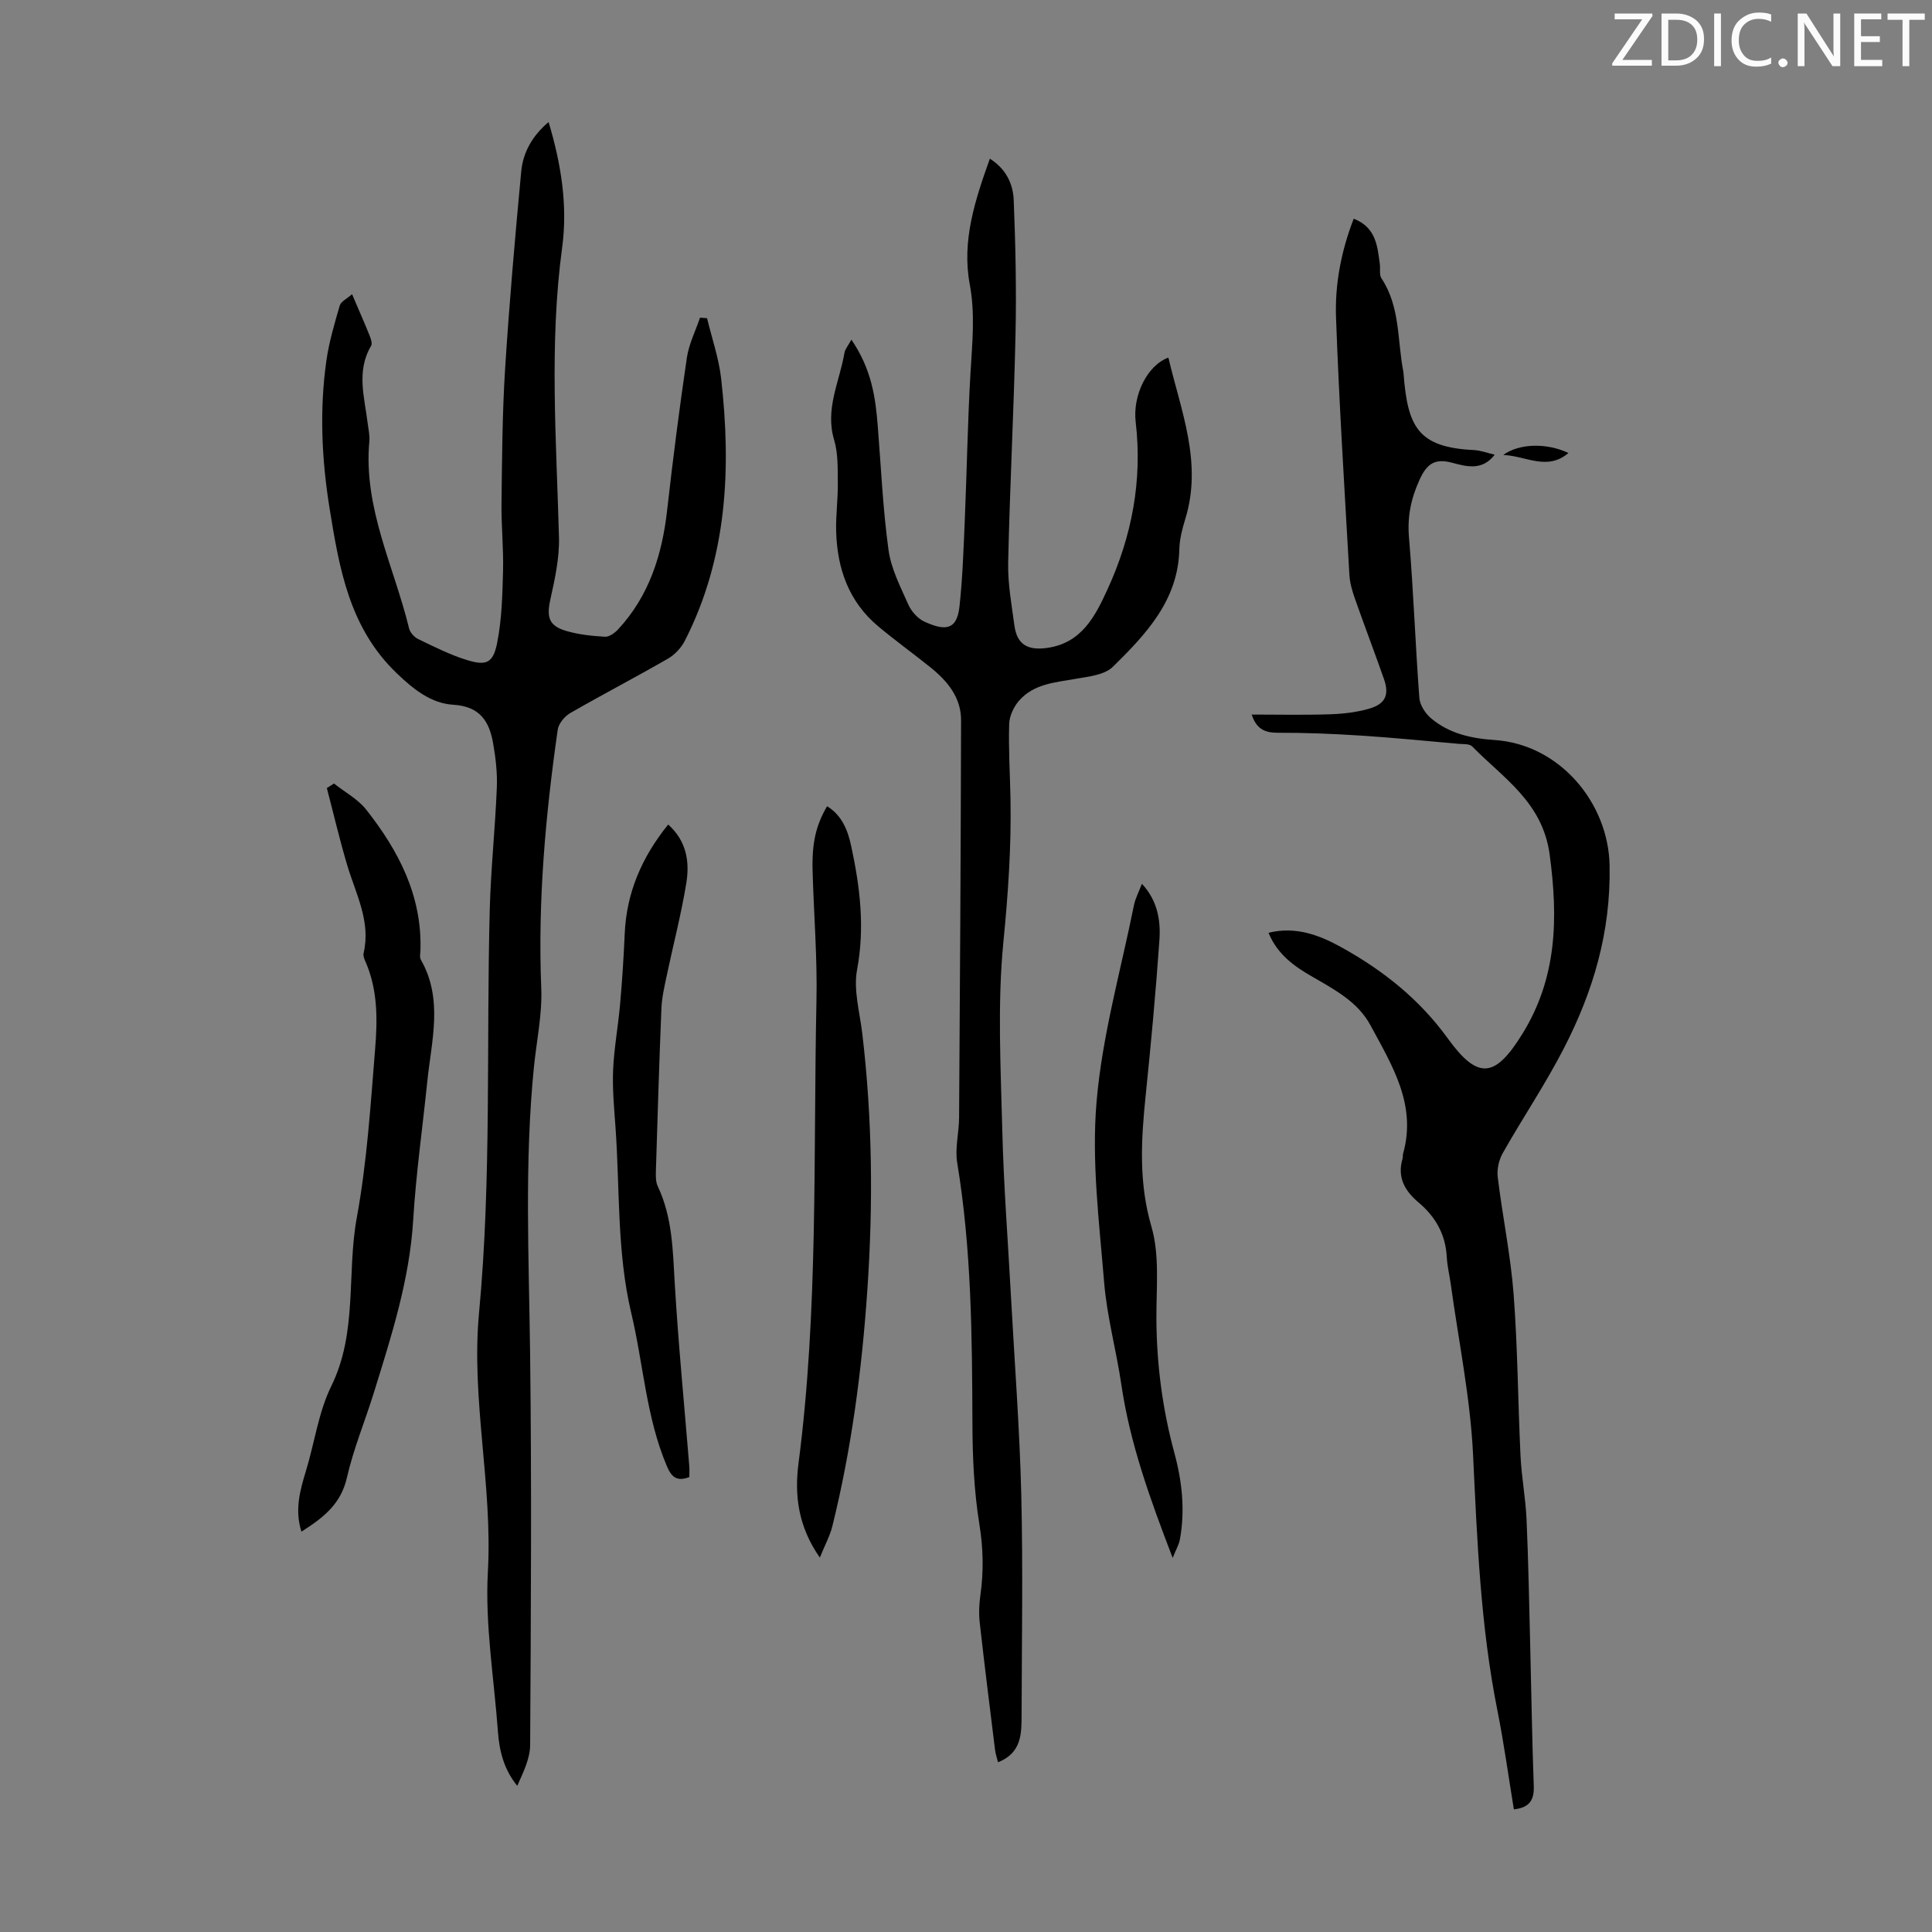 <svg enable-background="new 0 0 400 400" viewBox="0 0 400 400" xmlns="http://www.w3.org/2000/svg"><rect x="0" y="0" width="400" height="400" fill="#808080" stroke="none"/><g fill="#fafbfa"><path d="m342.2 3.2-6.3 9.2h6.1v1.2h-8.2v-.5l6.2-9.1h-5.7v-1.2h7.8v.4z"/><path d="m344 13.7v-10.9h3.1c1.6 0 3 .5 4.1 1.4 1.1 1 1.6 2.2 1.6 3.9s-.5 3-1.6 4-2.5 1.5-4.2 1.5h-3zm1.4-9.6v8.4h1.6c1.4 0 2.5-.4 3.2-1.1.8-.8 1.2-1.8 1.2-3.2s-.4-2.4-1.2-3.1-1.8-1-3.1-1z"/><path d="m356.3 2.8v10.9h-1.4v-10.9z"/><path d="m366.6 13.2c-.8.4-1.8.6-3 .6-1.6 0-2.8-.5-3.7-1.5s-1.4-2.3-1.4-3.9c0-1.7.5-3.2 1.6-4.2s2.4-1.6 4-1.6c1 0 1.9.1 2.6.4v1.5c-.8-.4-1.6-.6-2.6-.6-1.2 0-2.2.4-3 1.2s-1.1 1.9-1.1 3.3c0 1.3.4 2.3 1.1 3.1s1.6 1.1 2.8 1.1c1.1 0 2-.2 2.8-.7v1.3z"/><path d="m368.2 13c0-.3.1-.5.3-.6.2-.2.4-.3.6-.3.3 0 .5.1.7.3s.3.4.3.6-.1.5-.3.6c-.2.2-.4.3-.7.3s-.5-.1-.6-.3c-.2-.2-.3-.4-.3-.6z"/><path d="m381.1 13.7h-1.7l-5.5-8.4c-.2-.2-.3-.5-.4-.7 0 .2.1.8.1 1.5v7.6h-1.4v-10.9h1.8l5.3 8.3c.3.4.4.6.4.8 0-.3-.1-.8-.1-1.6v-7.5h1.4v10.9z"/><path d="m389.7 13.7h-5.8v-10.9h5.6v1.2h-4.2v3.5h3.9v1.2h-3.9v3.7h4.4z"/><path d="m398.4 4.1h-3.1v9.6h-1.4v-9.6h-3.1v-1.3h7.7v1.3z"/></g><path d="m72.89 60.91c1.44 3.38 2.57 5.92 3.61 8.51.27.68.63 1.69.33 2.19-3.11 5.26-1.35 10.68-.7 16.07.15 1.22.45 2.47.34 3.67-1.28 13.78 5.11 25.93 8.23 38.77.21.85 1.07 1.8 1.87 2.19 3.3 1.58 6.61 3.27 10.09 4.34 4.03 1.24 5.43.65 6.27-3.54.97-4.87 1.09-9.95 1.22-14.94.12-4.66-.38-9.33-.32-13.99.12-9.29.16-18.59.75-27.85.86-13.62 2.06-27.21 3.33-40.8.37-3.95 2.27-7.4 5.67-10.26 2.61 8.68 3.98 17.34 2.81 25.96-2.71 20.02-1.19 40-.66 60.02.11 4.25-.84 8.6-1.77 12.8-.84 3.74-.35 5.55 3.38 6.61 2.55.73 5.26 1.02 7.92 1.17.88.05 2.01-.78 2.7-1.51 6.44-6.95 9.12-15.43 10.16-24.66 1.19-10.56 2.54-21.1 4.09-31.61.42-2.83 1.79-5.53 2.72-8.28.49.04.98.07 1.46.11.99 4.15 2.43 8.24 2.91 12.45 2.12 18.71 1.27 37.1-7.5 54.31-.75 1.48-2.1 2.92-3.53 3.74-6.68 3.85-13.54 7.41-20.22 11.26-1.16.67-2.4 2.18-2.58 3.44-2.54 17.74-4.14 35.54-3.41 53.52.22 5.42-.97 10.9-1.52 16.35-1.97 19.67-1.04 39.36-.79 59.07.34 27.09.17 54.18.01 81.27-.02 2.83-1.43 5.66-2.67 8.45-2.77-3.41-3.71-7.22-4-11.22-.8-11.03-2.69-22.12-2.08-33.08 1-18-3.51-35.72-1.83-53.61 2.61-27.82 1.48-55.7 2.22-83.55.22-8.39 1.12-16.76 1.46-25.14.13-3.08-.23-6.23-.77-9.28-.8-4.52-2.73-7.62-8.25-7.95-4.57-.28-8.17-3.14-11.67-6.49-9.82-9.39-11.9-21.63-13.91-34.02-1.66-10.22-2.14-20.5-.68-30.77.55-3.85 1.68-7.62 2.76-11.37.25-.83 1.42-1.36 2.55-2.35z" fill="#000001"/><path d="m262.63 193.12c5.7-1.4 10.64.52 15.21 3.07 8.55 4.75 16.04 10.69 21.92 18.82 6.27 8.67 9.8 8.12 15.39-.89 7.23-11.64 7.47-23.98 5.69-37.19-1.47-10.86-9.56-15.78-16.04-22.39-.56-.57-1.86-.46-2.83-.54-6.78-.6-13.56-1.28-20.35-1.71-5.68-.37-11.39-.6-17.08-.58-2.73.01-4.43-.83-5.39-3.77 5.48 0 10.79.12 16.09-.05 2.76-.09 5.6-.4 8.24-1.17 3.38-.98 4.19-2.88 3.06-6.12-1.96-5.58-4.07-11.11-6.03-16.69-.55-1.57-1.04-3.23-1.13-4.88-1.01-17.75-2.13-35.5-2.77-53.27-.25-6.88 1.05-13.73 3.66-20.48 4.64 1.81 4.91 5.69 5.41 9.42.13.98-.15 2.2.33 2.92 3.94 5.92 3.26 12.89 4.55 19.4.02.11.02.22.03.33.85 11.04 2.98 15.28 14.58 15.83 1.4.07 2.77.61 4.29.96-2.59 3.4-5.9 2.44-8.79 1.67-3.7-.99-5.3.28-6.8 3.59-1.76 3.89-2.52 7.61-2.15 11.92.93 11.04 1.31 22.12 2.14 33.17.11 1.49 1.25 3.24 2.44 4.24 3.73 3.15 8.35 4.17 13.1 4.48 13.48.87 23.61 12.99 23.85 25.98.26 13.79-3.38 26.02-9.45 37.82-3.83 7.45-8.54 14.43-12.67 21.73-.8 1.42-1.24 3.37-1.04 4.97.98 8.1 2.67 16.14 3.29 24.26.85 11.14.89 22.34 1.43 33.51.21 4.34 1.04 8.66 1.24 13 .39 8.7.54 17.4.76 26.1.25 9.73.38 19.47.74 29.2.11 2.91-.89 4.47-4.12 4.83-1.12-6.81-2.05-13.67-3.4-20.44-3.51-17.52-4.2-35.25-5.05-53.03-.57-11.8-3-23.5-4.61-35.25-.26-1.88-.73-3.75-.83-5.64-.25-4.67-2.33-8.34-5.83-11.28-2.88-2.42-4.48-5.23-3.32-9.1.09-.31.01-.68.1-1 2.87-10.15-2.29-18.31-6.74-26.58-2.61-4.85-7.37-7.36-11.92-10-3.82-2.17-7.34-4.65-9.2-9.17z" fill="#000001"/><path d="m204.94 32.85c3.39 2.15 4.81 5.27 4.94 8.6.37 9.26.58 18.53.37 27.79-.34 15.77-1.18 31.52-1.52 47.29-.09 4.33.72 8.69 1.3 13.02.53 3.88 2.74 5.13 6.65 4.61 7.28-.96 10.09-6.63 12.63-12.17 5.03-10.96 7.24-22.51 5.82-34.63-.65-5.53 2.41-11.74 6.77-13.32 2.6 11.04 7.1 21.73 3.5 33.41-.62 2.02-1.18 4.15-1.23 6.24-.23 10.61-6.92 17.63-13.76 24.36-1.74 1.71-5.06 2.03-7.74 2.5-4.21.74-8.59 1.03-11.63 4.45-1.13 1.27-2.05 3.21-2.1 4.88-.16 5.14.17 10.29.27 15.44.19 9.94-.49 19.79-1.47 29.72-1.26 12.84-.55 25.91-.23 38.87.28 11.51 1.18 23.01 1.8 34.51.74 13.62 1.79 27.23 2.13 40.86.37 15.21.11 30.43.07 45.65-.01 3.93.06 7.98-4.88 9.93-.24-.96-.52-1.77-.62-2.6-1.08-8.77-2.19-17.55-3.17-26.33-.21-1.86-.12-3.81.14-5.67.69-4.89.6-9.65-.2-14.61-1.12-6.9-1.43-13.98-1.45-20.99-.07-18.03-.19-36.04-3.15-53.91-.5-3.01.37-6.23.39-9.35.18-27.43.35-54.85.41-82.28.01-4.72-2.83-8.13-6.34-10.95-3.57-2.87-7.3-5.55-10.81-8.49-6.08-5.08-8.49-11.92-8.71-19.61-.1-3.34.38-6.7.34-10.05-.04-2.99.08-6.13-.76-8.93-1.93-6.41 1.12-12.06 2.13-18.01.14-.82.8-1.56 1.44-2.76 4.18 6.12 4.99 11.94 5.46 17.86.68 8.57 1.06 17.19 2.23 25.7.53 3.88 2.47 7.61 4.09 11.27.64 1.43 1.96 2.93 3.35 3.56 3.88 1.75 6.67 2.09 7.24-3.05.66-5.97.85-12 1.11-18.02.43-10.15.59-20.32 1.18-30.46.36-6.14 1-12.18-.16-18.35-1.67-8.98 1.1-17.39 4.17-25.98z" fill="#000001"/><path d="m62.41 317.11c-1.42-4.44-.32-8.48.93-12.57 1.79-5.85 2.59-12.14 5.24-17.54 5.5-11.18 3.17-23.32 5.29-34.89 2.11-11.51 2.85-23.29 3.8-34.98.5-6.11.55-12.32-2.06-18.16-.22-.5-.45-1.13-.33-1.62 1.53-6.57-1.6-12.23-3.38-18.18-1.58-5.28-2.83-10.67-4.23-16.01.49-.31.98-.63 1.48-.94 2.25 1.79 4.95 3.22 6.68 5.42 6.69 8.49 11.56 17.8 11.22 29.06-.02.67-.21 1.48.08 1.99 4.67 8.19 2.21 16.73 1.34 25.19-.98 9.56-2.34 19.09-2.92 28.66-.75 12.44-4.52 24.11-8.16 35.84-1.82 5.87-4.21 11.6-5.57 17.56-1.26 5.58-5.04 8.38-9.41 11.17z" fill="#000001"/><path d="m169.74 322.48c-4.57-6.51-5.25-13.07-4.42-19.49 4.14-31.84 3.04-63.86 3.72-95.81.19-8.93-.55-17.88-.8-26.82-.16-5.85.67-9.44 3-13.44 3.12 1.91 4.31 5.07 4.99 8.25 1.82 8.43 2.86 16.84 1.22 25.58-.79 4.21.56 8.84 1.08 13.27 2.1 17.72 2.26 35.48 1.03 53.27-1.13 16.42-3.27 32.7-7.23 48.69-.49 1.99-1.51 3.83-2.59 6.5z" fill="#000001"/><path d="m142.72 305.81c-2.64 1-3.71-.03-4.67-2.3-4.28-10.12-4.84-21.08-7.34-31.59-3.03-12.75-2.35-25.8-3.29-38.71-.28-3.9-.65-7.84-.48-11.73.2-4.52 1.04-9 1.44-13.52.43-4.87.75-9.76.96-14.64.37-8.57 3.6-15.93 9-22.61 3.84 3.43 4.47 7.78 3.75 12.15-1.06 6.49-2.74 12.88-4.09 19.32-.46 2.18-.97 4.38-1.06 6.58-.46 11.18-.8 22.36-1.14 33.55-.03 1.1-.07 2.35.38 3.29 3.06 6.46 3.12 13.35 3.53 20.29.74 12.49 1.97 24.96 2.98 37.44.08.76.03 1.54.03 2.48z" fill="#000001"/><path d="m236.42 182.98c3.27 3.51 3.91 7.62 3.62 11.73-.75 10.71-1.74 21.4-2.84 32.08-.94 9.12-1.48 18 1.19 27.16 1.73 5.94 1 12.65 1.03 19.02.04 9.46 1.25 18.72 3.72 27.84 1.6 5.89 2.25 11.87 1.14 17.93-.19 1.04-.77 2.01-1.49 3.81-4.74-12.34-8.85-23.76-10.63-35.9-1.04-7.08-2.98-14.05-3.56-21.15-1.02-12.44-2.62-25.05-1.57-37.38 1.17-13.71 5.02-27.2 7.76-40.78.29-1.39 1-2.7 1.63-4.36z" fill="#000001"/><path d="m324.72 93.79c-4.38 3.78-8.86.56-13.49.41 3.27-2.42 9.05-2.54 13.49-.41z" fill="#000001"/></svg>